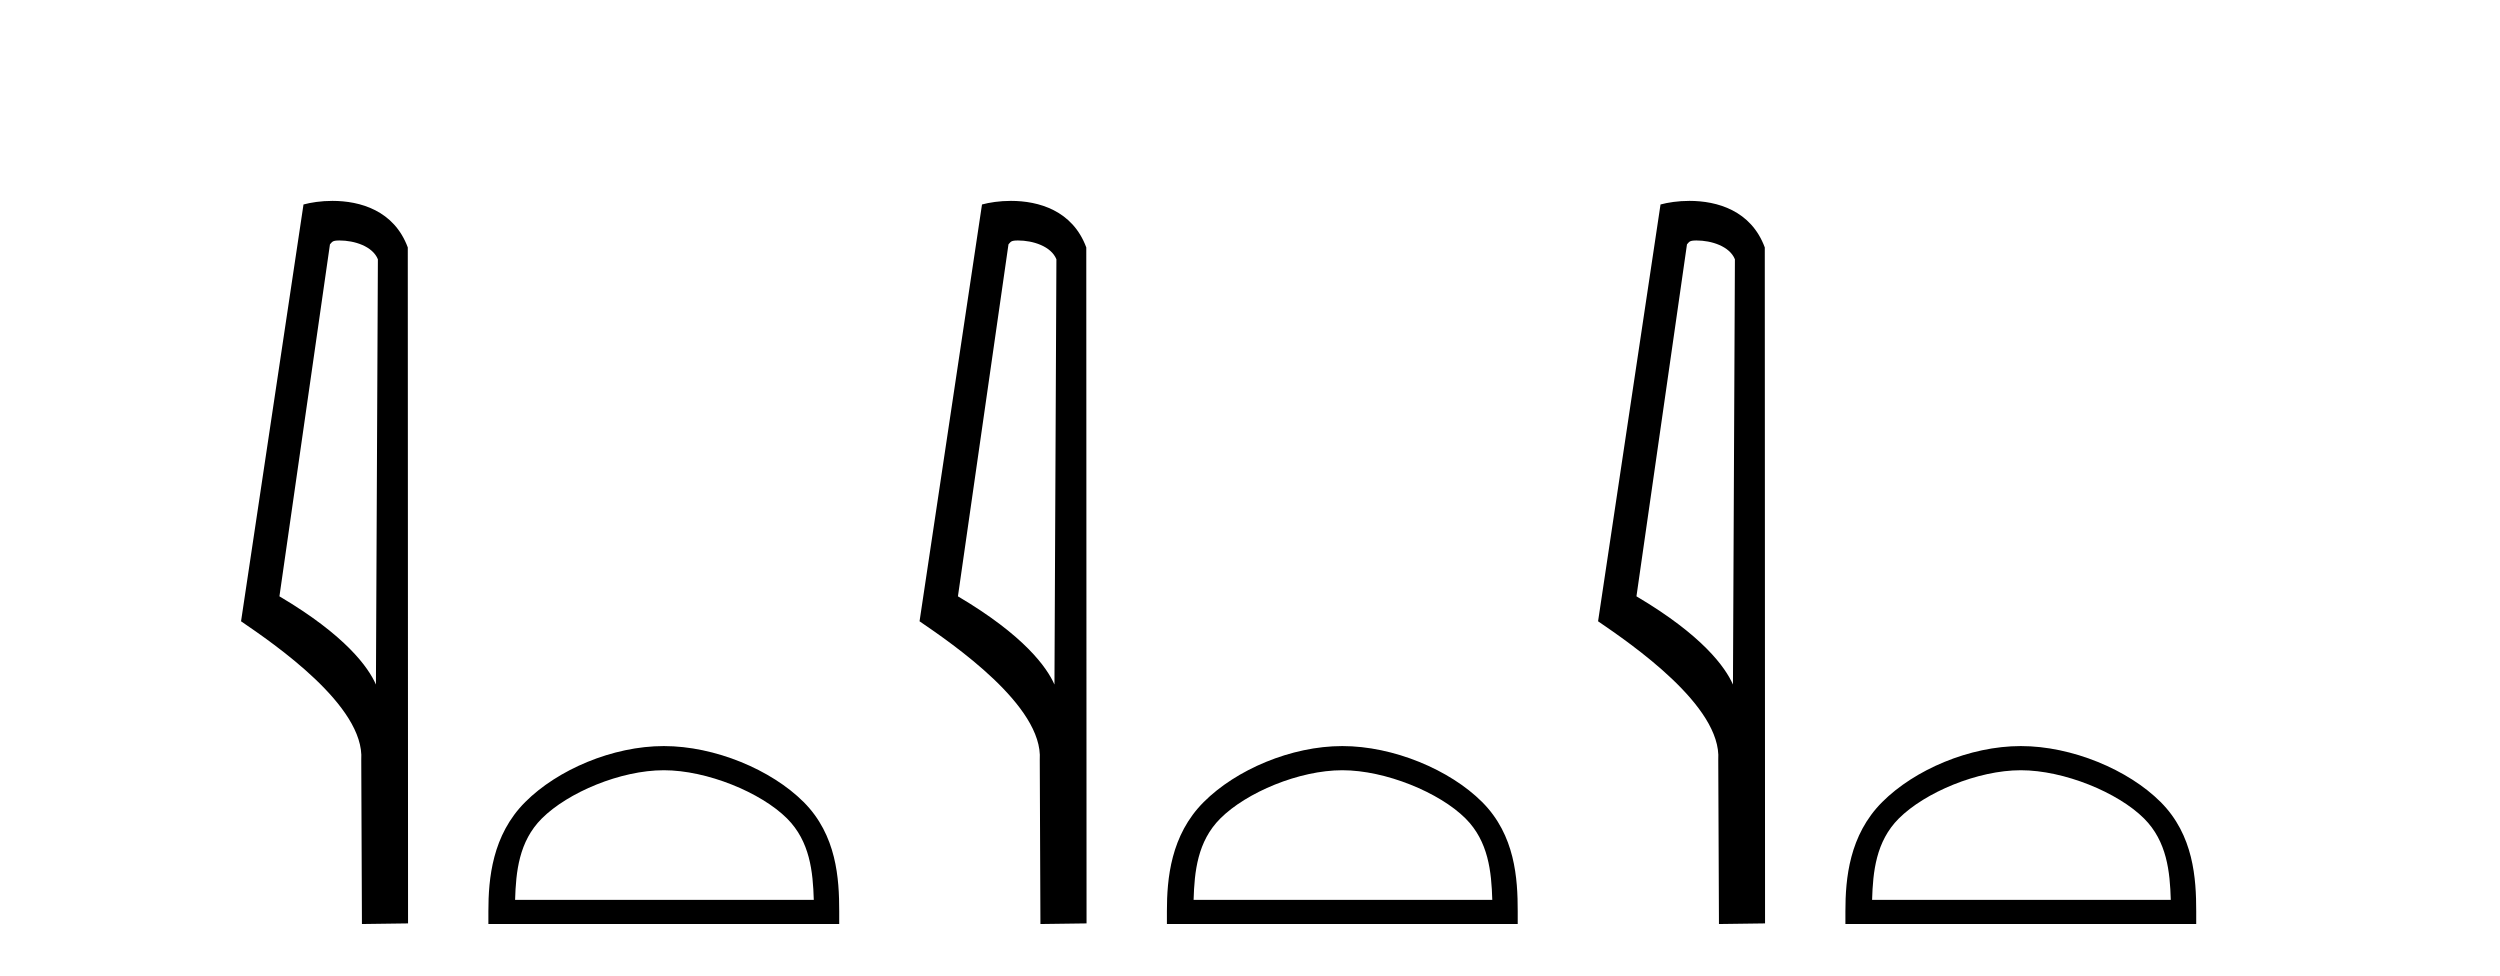 <?xml version='1.0' encoding='UTF-8' standalone='yes'?><svg xmlns='http://www.w3.org/2000/svg' xmlns:xlink='http://www.w3.org/1999/xlink' width='105.0' height='41.0' ><path d='M 14.259 10.1 C 14.884 10.1 15.648 10.34 15.871 10.89 L 15.789 28.751 L 15.789 28.751 C 15.473 28.034 14.531 26.699 11.736 25.046 L 13.858 10.263 C 13.958 10.157 13.955 10.1 14.259 10.1 ZM 15.789 28.751 L 15.789 28.751 C 15.789 28.751 15.789 28.751 15.789 28.751 L 15.789 28.751 L 15.789 28.751 ZM 13.962 8.437 C 13.484 8.437 13.053 8.505 12.747 8.588 L 10.124 26.094 C 11.512 27.044 15.325 29.648 15.173 31.91 L 15.201 38.809 L 17.138 38.783 L 17.127 10.393 C 16.551 8.837 15.12 8.437 13.962 8.437 Z' style='fill:#000000;stroke:none' /><path d='M 27.88 32.35 C 29.692 32.35 31.96 33.281 33.058 34.378 C 34.018 35.339 34.144 36.612 34.179 37.795 L 21.634 37.795 C 21.669 36.612 21.794 35.339 22.755 34.378 C 23.852 33.281 26.067 32.35 27.88 32.35 ZM 27.88 31.335 C 25.73 31.335 23.416 32.329 22.061 33.684 C 20.67 35.075 20.512 36.906 20.512 38.275 L 20.512 38.809 L 35.247 38.809 L 35.247 38.275 C 35.247 36.906 35.142 35.075 33.752 33.684 C 32.396 32.329 30.029 31.335 27.88 31.335 Z' style='fill:#000000;stroke:none' /><path d='M 42.756 10.1 C 43.381 10.1 44.146 10.34 44.369 10.89 L 44.287 28.751 L 44.287 28.751 C 43.97 28.034 43.029 26.699 40.233 25.046 L 42.356 10.263 C 42.455 10.157 42.452 10.1 42.756 10.1 ZM 44.287 28.751 L 44.287 28.751 C 44.287 28.751 44.287 28.751 44.287 28.751 L 44.287 28.751 L 44.287 28.751 ZM 42.459 8.437 C 41.981 8.437 41.55 8.505 41.244 8.588 L 38.621 26.094 C 40.009 27.044 43.822 29.648 43.67 31.91 L 43.698 38.809 L 45.635 38.783 L 45.624 10.393 C 45.048 8.837 43.617 8.437 42.459 8.437 Z' style='fill:#000000;stroke:none' /><path d='M 56.377 32.35 C 58.189 32.35 60.457 33.281 61.555 34.378 C 62.515 35.339 62.641 36.612 62.676 37.795 L 50.131 37.795 C 50.166 36.612 50.291 35.339 51.252 34.378 C 52.349 33.281 54.564 32.35 56.377 32.35 ZM 56.377 31.335 C 54.227 31.335 51.914 32.329 50.558 33.684 C 49.167 35.075 49.01 36.906 49.01 38.275 L 49.01 38.809 L 63.744 38.809 L 63.744 38.275 C 63.744 36.906 63.64 35.075 62.249 33.684 C 60.893 32.329 58.527 31.335 56.377 31.335 Z' style='fill:#000000;stroke:none' /><path d='M 71.254 10.1 C 71.878 10.1 72.643 10.34 72.866 10.89 L 72.784 28.751 L 72.784 28.751 C 72.467 28.034 71.526 26.699 68.731 25.046 L 70.853 10.263 C 70.952 10.157 70.95 10.1 71.254 10.1 ZM 72.784 28.751 L 72.784 28.751 C 72.784 28.751 72.784 28.751 72.784 28.751 L 72.784 28.751 L 72.784 28.751 ZM 70.957 8.437 C 70.479 8.437 70.047 8.505 69.742 8.588 L 67.119 26.094 C 68.506 27.044 72.319 29.648 72.167 31.91 L 72.196 38.809 L 74.132 38.783 L 74.121 10.393 C 73.545 8.837 72.114 8.437 70.957 8.437 Z' style='fill:#000000;stroke:none' /><path d='M 84.874 32.35 C 86.686 32.35 88.955 33.281 90.052 34.378 C 91.013 35.339 91.138 36.612 91.173 37.795 L 78.628 37.795 C 78.663 36.612 78.789 35.339 79.749 34.378 C 80.847 33.281 83.062 32.35 84.874 32.35 ZM 84.874 31.335 C 82.724 31.335 80.411 32.329 79.055 33.684 C 77.664 35.075 77.507 36.906 77.507 38.275 L 77.507 38.809 L 92.241 38.809 L 92.241 38.275 C 92.241 36.906 92.137 35.075 90.746 33.684 C 89.391 32.329 87.024 31.335 84.874 31.335 Z' style='fill:#000000;stroke:none' /></svg>